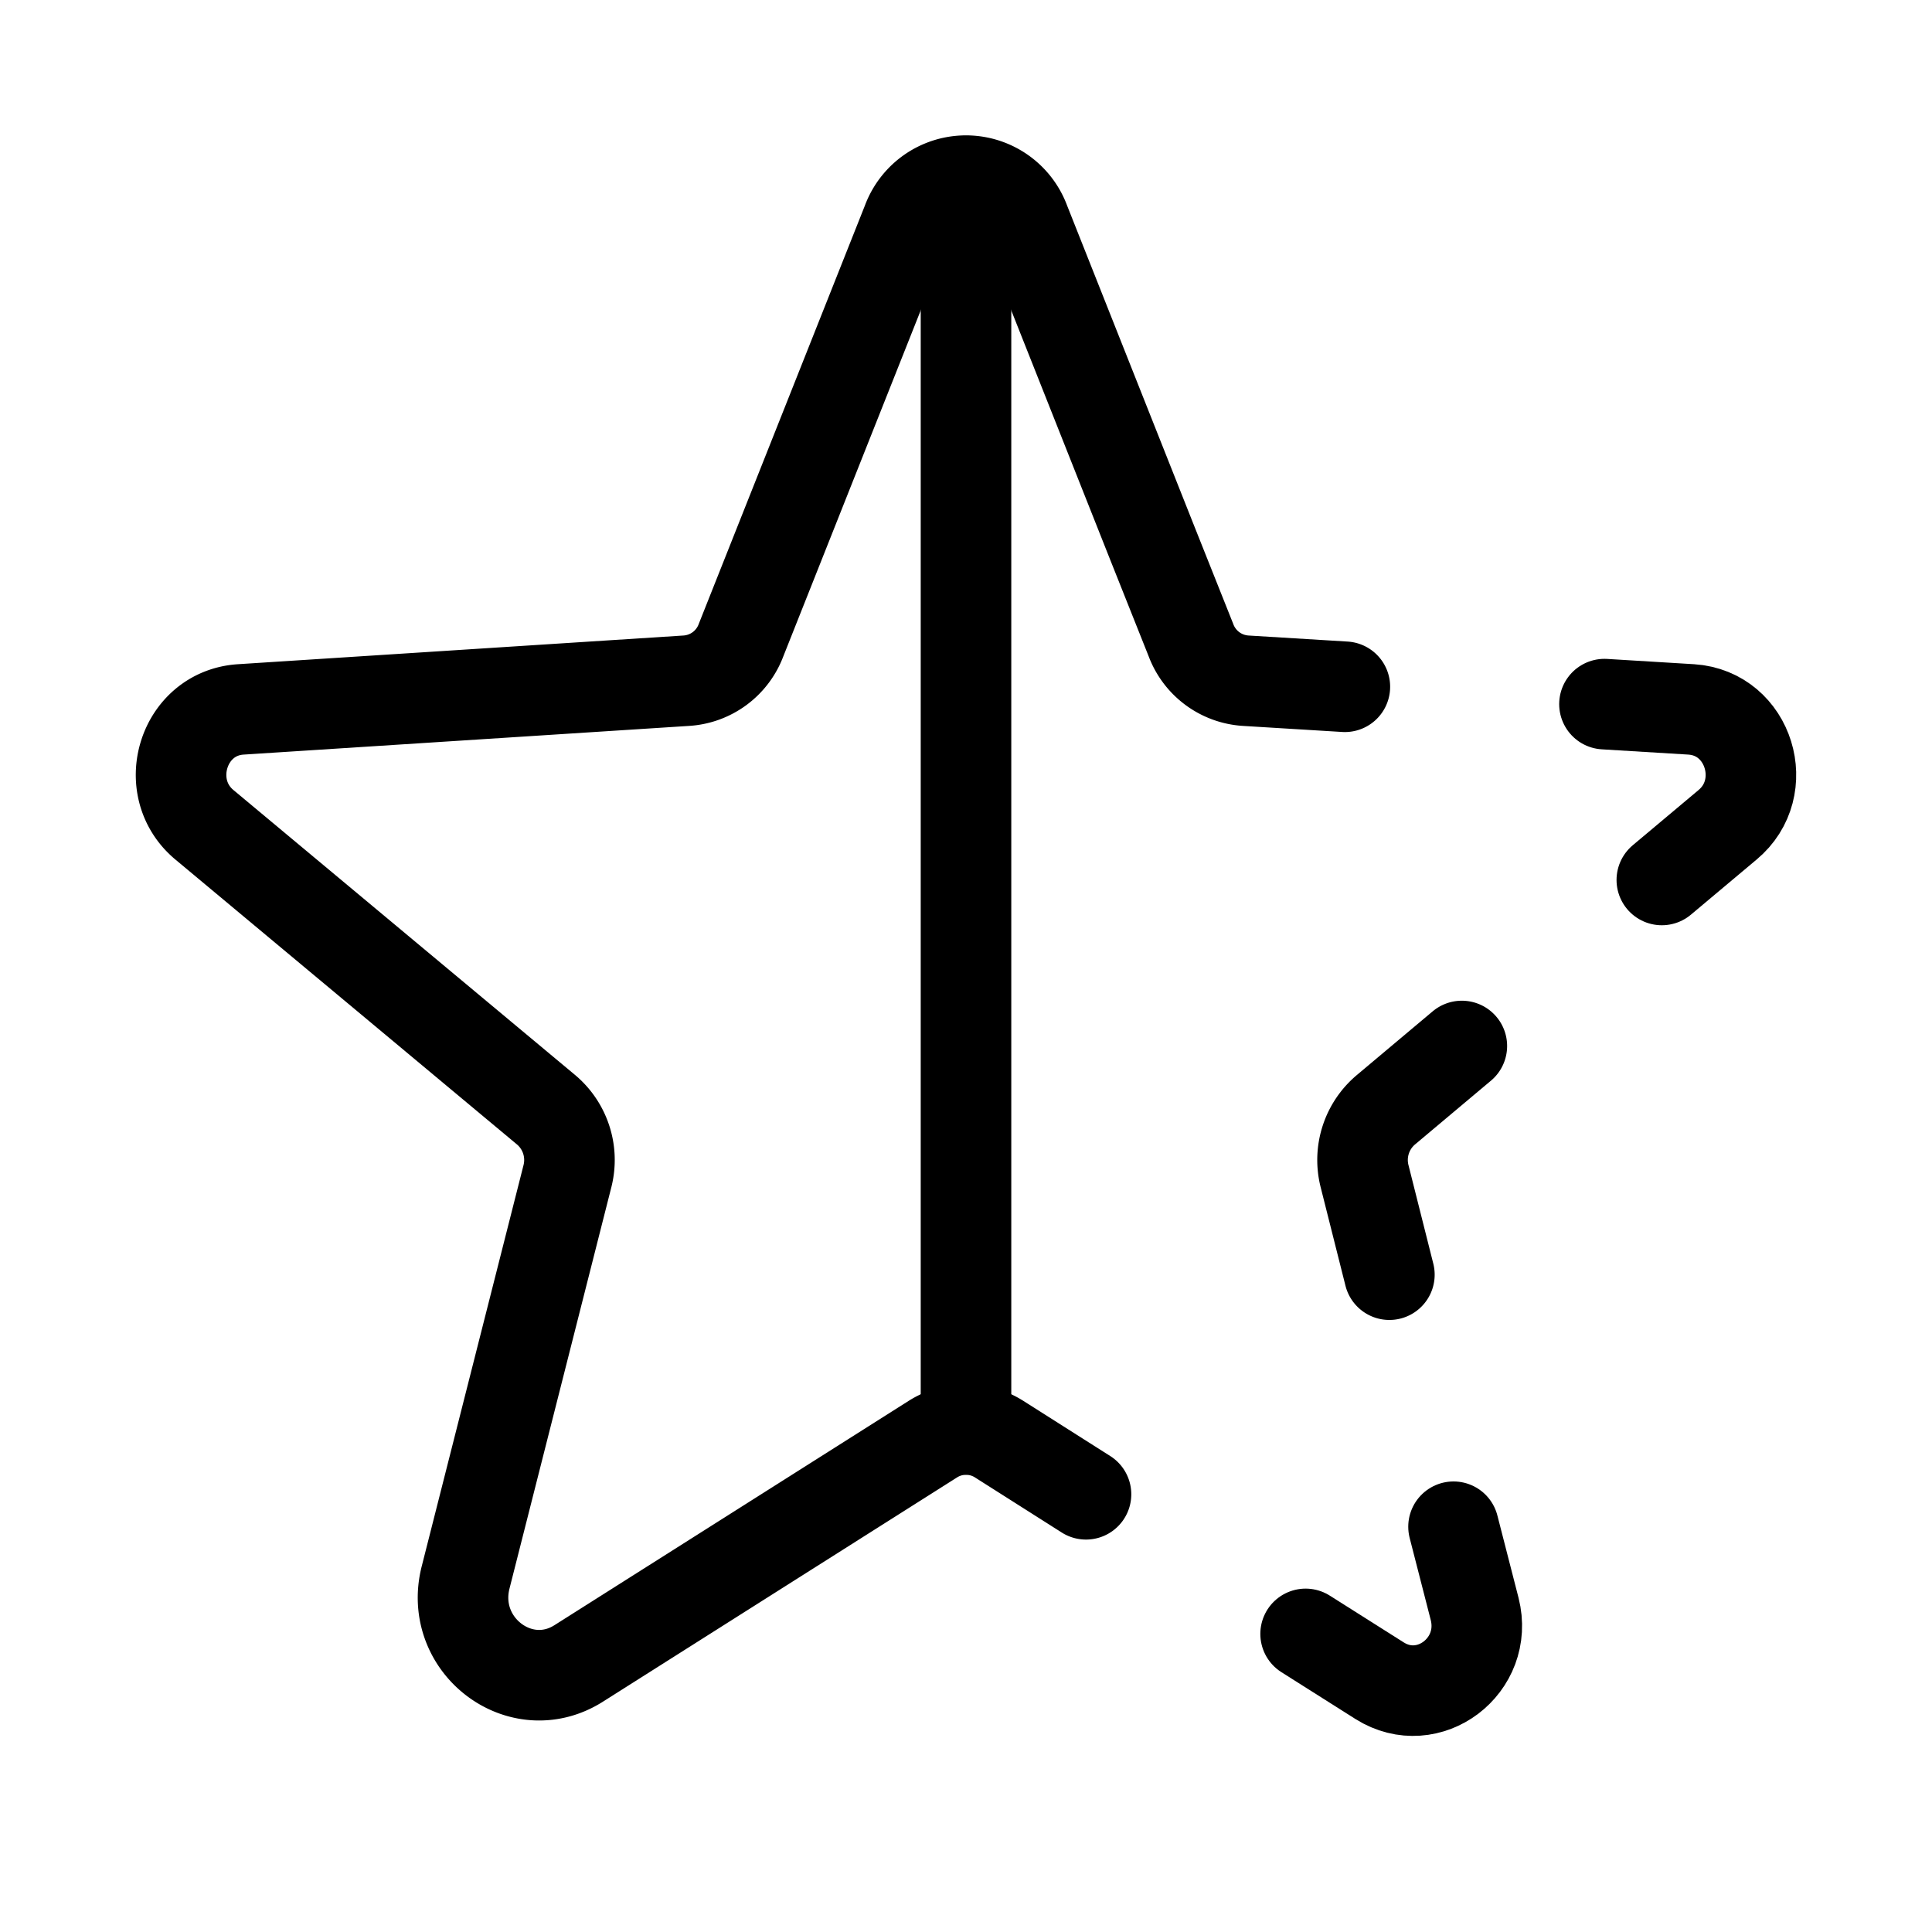 <svg xmlns="http://www.w3.org/2000/svg" viewBox="0 0 256 256"><rect width="256" height="256" fill="none"/><line x1="128" y1="24" x2="128" y2="189.4" fill="none" stroke="#000" stroke-linecap="round" stroke-linejoin="round" stroke-width="12"/><path d="M220.2,116.6l8.7-7.3c5.9-4.9,2.9-14.8-4.8-15.3l-11.5-.7" fill="none" stroke="#000" stroke-linecap="round" stroke-linejoin="round" stroke-width="12"/><path d="M184.1,168.9l-3.3-13.1a8.7,8.7,0,0,1,2.9-8.8l10-8.4" fill="none" stroke="#000" stroke-linecap="round" stroke-linejoin="round" stroke-width="12"/><path d="M178.2,91l-13.1-.8a8.3,8.3,0,0,1-7.3-5.4L152.7,72,135.8,29.4a8.3,8.3,0,0,0-15.6,0l-22,55.4a8.3,8.3,0,0,1-7.3,5.4L31.9,94c-7.7.5-10.7,10.4-4.8,15.3L72.3,147a8.7,8.7,0,0,1,2.9,8.8L61.7,209c-2.3,9,7.3,16.3,15,11.4l46.9-29.7a8.2,8.2,0,0,1,8.8,0l11.5,7.3" fill="none" stroke="#000" stroke-linecap="round" stroke-linejoin="round" stroke-width="12"/><path d="M173,216.5l9.8,6.2c6.5,4.1,14.5-2,12.6-9.5l-2.8-10.9" fill="none" stroke="#000" stroke-linecap="round" stroke-linejoin="round" stroke-width="12"/></svg>